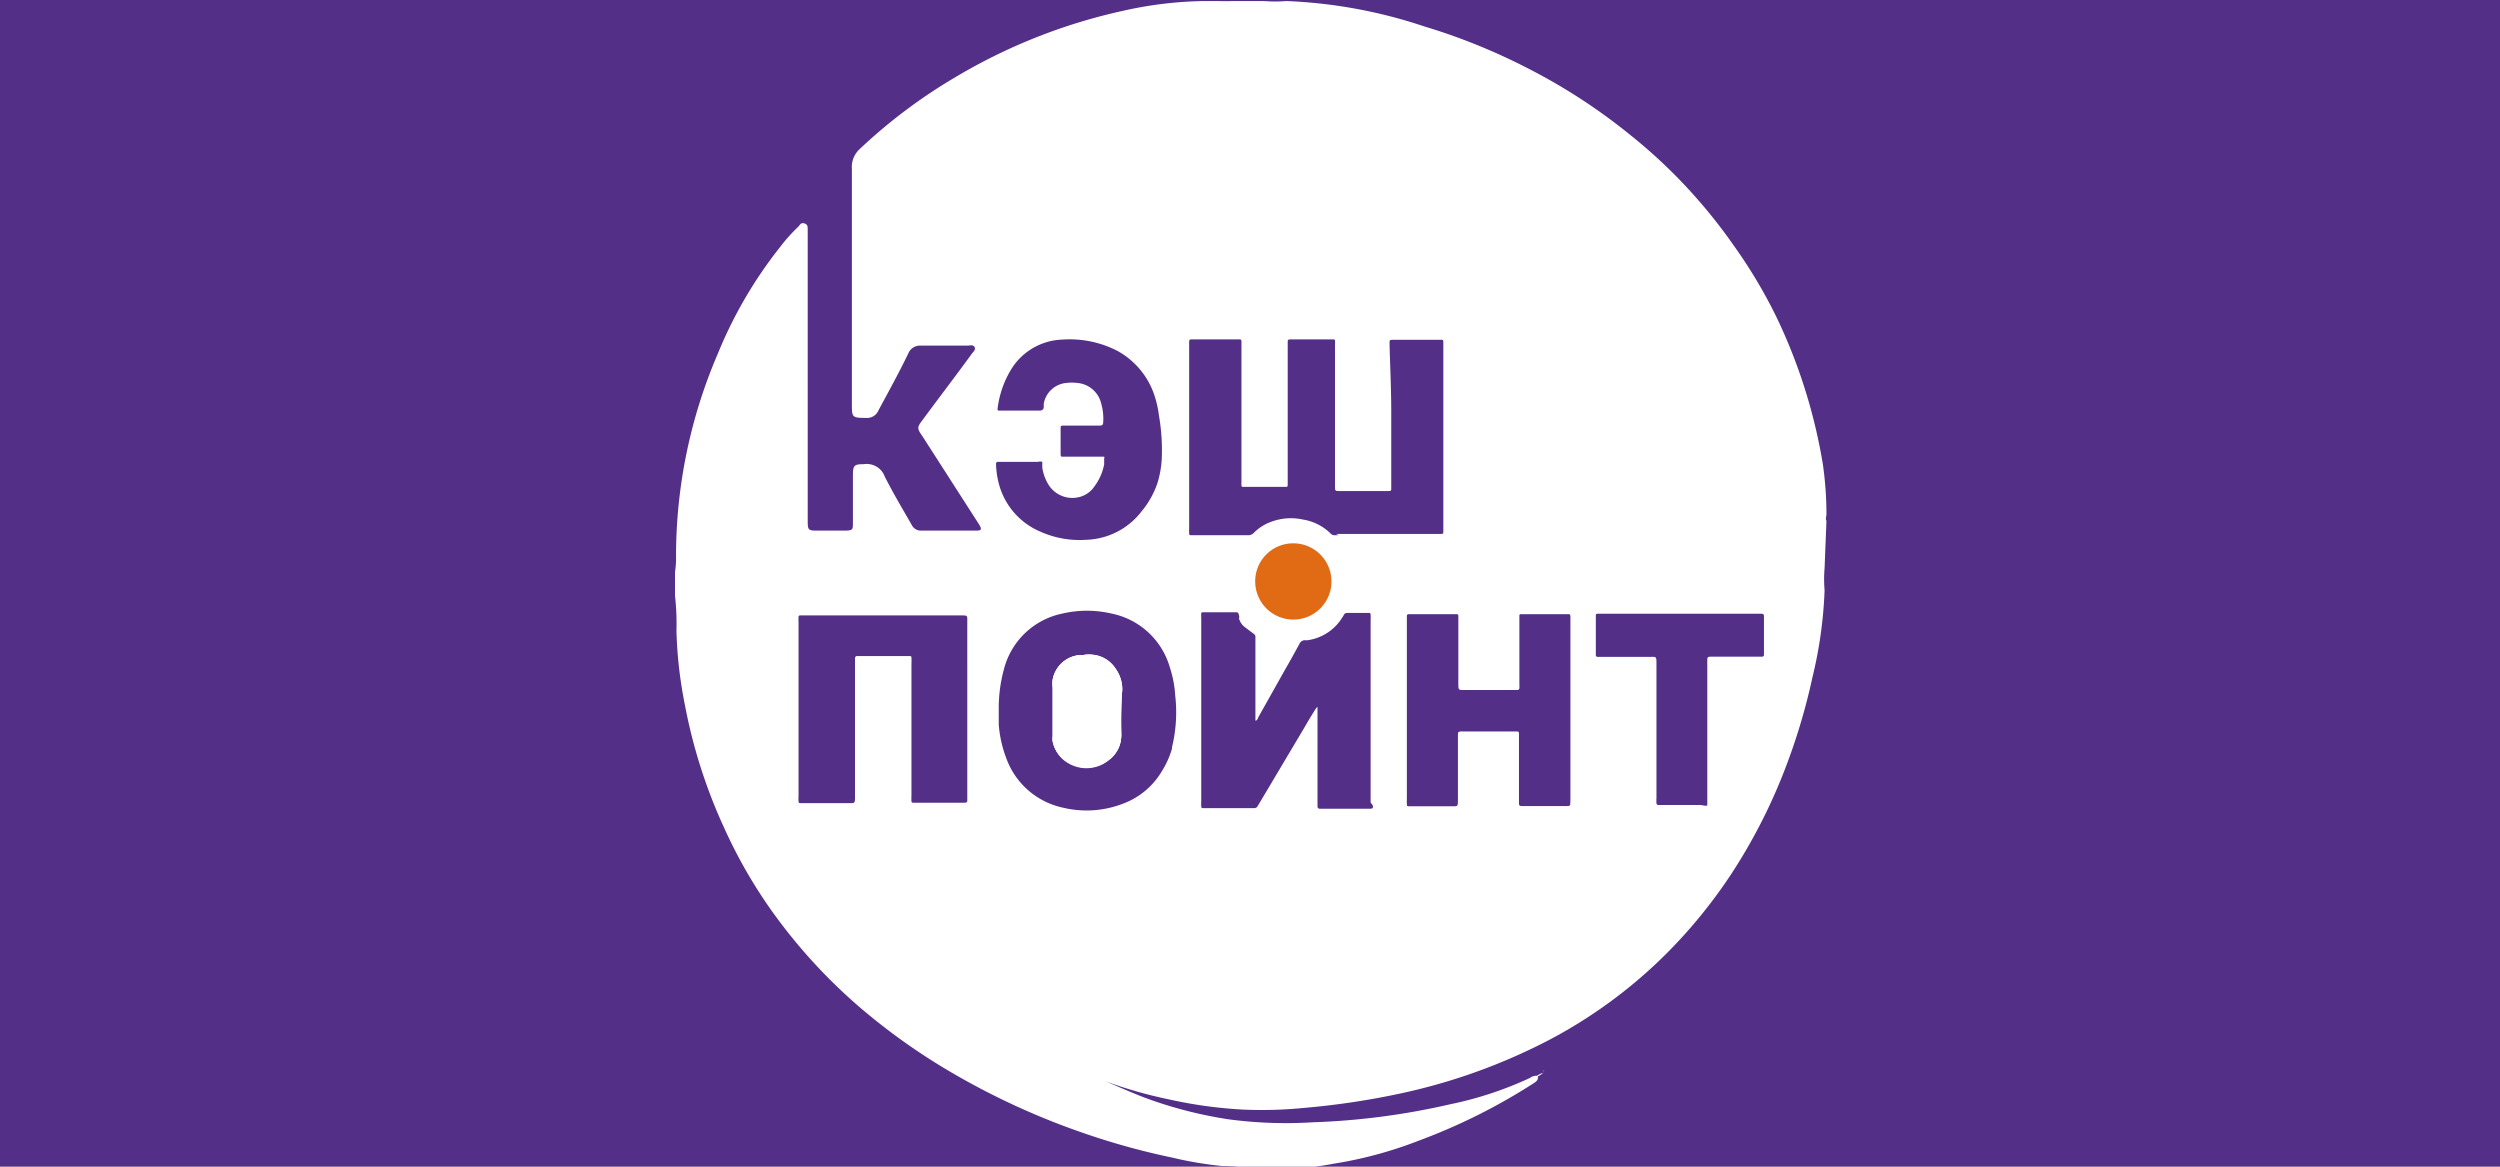 <?xml version="1.0" encoding="UTF-8"?>
<svg xmlns="http://www.w3.org/2000/svg" id="Layer_1" data-name="Layer 1" viewBox="0 0 120 56">
  <defs>
    <style>.cls-1{fill:#532f88;}.cls-2{fill:#fff;}.cls-3{fill:#e16a14;}</style>
  </defs>
  <rect class="cls-1" width="120" height="56"></rect>
  <path class="cls-2" d="M53.82,33.12a1.7,1.7,0,0,0-.31-1,1.48,1.48,0,0,0-1-.67,1.75,1.75,0,0,0-.56,0,1.44,1.44,0,0,0-1.42,1.18,1.55,1.55,0,0,0,0,.37c0,.39,0,.78,0,1.16s0,.79,0,1.19a1,1,0,0,0,0,.24,1.56,1.56,0,0,0,.81,1.06,1.7,1.7,0,0,0,1.86-.16,1.46,1.46,0,0,0,.62-1.23C53.8,34.54,53.81,33.83,53.82,33.12Zm0,0a1.7,1.7,0,0,0-.31-1,1.48,1.48,0,0,0-1-.67,1.75,1.75,0,0,0-.56,0,1.44,1.44,0,0,0-1.42,1.18,1.55,1.55,0,0,0,0,.37c0,.39,0,.78,0,1.16s0,.79,0,1.19a1,1,0,0,0,0,.24,1.56,1.56,0,0,0,.81,1.06,1.7,1.7,0,0,0,1.86-.16,1.46,1.46,0,0,0,.62-1.23C53.8,34.54,53.81,33.83,53.82,33.12Zm0,0a1.7,1.7,0,0,0-.31-1,1.48,1.48,0,0,0-1-.67,1.75,1.75,0,0,0-.56,0,1.44,1.44,0,0,0-1.42,1.18,1.55,1.55,0,0,0,0,.37c0,.39,0,.78,0,1.16s0,.79,0,1.19a1,1,0,0,0,0,.24,1.56,1.56,0,0,0,.81,1.06,1.7,1.7,0,0,0,1.86-.16,1.46,1.46,0,0,0,.62-1.23C53.8,34.54,53.81,33.83,53.82,33.12Zm0,0a1.7,1.7,0,0,0-.31-1,1.48,1.48,0,0,0-1-.67,1.75,1.75,0,0,0-.56,0,1.44,1.44,0,0,0-1.42,1.18,1.55,1.55,0,0,0,0,.37c0,.39,0,.78,0,1.16s0,.79,0,1.19a1,1,0,0,0,0,.24,1.56,1.56,0,0,0,.81,1.06,1.7,1.7,0,0,0,1.86-.16,1.46,1.46,0,0,0,.62-1.23C53.8,34.54,53.81,33.83,53.82,33.12Zm0,0a1.7,1.7,0,0,0-.31-1,1.48,1.48,0,0,0-1-.67,1.75,1.75,0,0,0-.56,0,1.44,1.44,0,0,0-1.42,1.18,1.55,1.55,0,0,0,0,.37c0,.39,0,.78,0,1.16s0,.79,0,1.19a1,1,0,0,0,0,.24,1.56,1.56,0,0,0,.81,1.06,1.7,1.7,0,0,0,1.86-.16,1.46,1.46,0,0,0,.62-1.23C53.8,34.54,53.81,33.83,53.82,33.12Zm0,0a1.7,1.7,0,0,0-.31-1,1.48,1.48,0,0,0-1-.67,1.75,1.75,0,0,0-.56,0,1.44,1.44,0,0,0-1.42,1.18,1.55,1.55,0,0,0,0,.37c0,.39,0,.78,0,1.16s0,.79,0,1.19a1,1,0,0,0,0,.24,1.56,1.56,0,0,0,.81,1.06,1.7,1.7,0,0,0,1.86-.16,1.46,1.46,0,0,0,.62-1.23C53.8,34.54,53.81,33.83,53.82,33.12ZM87.67,25c-.06-.1,0-.21,0-.32a17.21,17.21,0,0,0-.17-2.38,26.13,26.13,0,0,0-2.22-7.06,24.06,24.06,0,0,0-2-3.37,25.72,25.72,0,0,0-2.65-3.23,25.06,25.06,0,0,0-2.35-2.14,27.91,27.91,0,0,0-5.06-3.28,29.08,29.08,0,0,0-4.85-1.95A23.75,23.75,0,0,0,61.74.05a6.44,6.44,0,0,1-1.07,0H59.11a2.88,2.88,0,0,1-.59,0h0l-.72,0A18.81,18.81,0,0,0,53.9.52a27,27,0,0,0-8,3.16,25.68,25.68,0,0,0-4.63,3.47,1.16,1.16,0,0,0-.38.93q0,5.65,0,11.31c0,.64,0,.67.69.67a.59.59,0,0,0,.59-.37c.49-.91,1-1.83,1.44-2.75a.6.6,0,0,1,.58-.35h2.24c.12,0,.28-.06.35.07s-.07.23-.14.33c-.77,1.06-1.57,2.1-2.35,3.16-.28.37-.28.41,0,.81L47,25.18c.14.23.11.29-.15.29H44.23a.49.49,0,0,1-.46-.26c-.44-.77-.9-1.54-1.3-2.33a.92.92,0,0,0-1-.6c-.48,0-.53.06-.53.56,0,.75,0,1.51,0,2.27,0,.3,0,.35-.36.36H39.32c-.55,0-.55,0-.55-.54V11.48c0-.15,0-.3,0-.45s0-.25-.14-.3-.2,0-.28.12a8.27,8.27,0,0,0-.9,1,21,21,0,0,0-3,5.14,24.59,24.59,0,0,0-2,9.65,4.52,4.52,0,0,1-.05.82v1.14a11.81,11.81,0,0,1,.07,1.68,20.74,20.74,0,0,0,.4,3.53,25.33,25.33,0,0,0,1.9,5.95,23.74,23.74,0,0,0,2.3,4,26.15,26.15,0,0,0,4.27,4.65,30.25,30.25,0,0,0,4.47,3.15,35.23,35.23,0,0,0,6.12,2.8,34.78,34.78,0,0,0,4.36,1.21,17.53,17.53,0,0,0,2.39.4c.53,0,1,.05,1.58.1H62c.1-.06.21,0,.32,0A12.18,12.18,0,0,0,64,55.86a19.67,19.67,0,0,0,4.08-1.1A28.44,28.44,0,0,0,73.61,52c.1-.07.22-.13.21-.29h0a.12.12,0,0,0,0-.07l0,0a.51.51,0,0,0-.38.1A17.26,17.26,0,0,1,69.63,53a34.41,34.41,0,0,1-6.62.87,20.74,20.74,0,0,1-4.09-.15,20.47,20.47,0,0,1-3.55-.88c-.79-.27-1.55-.62-2.31-.94a21.09,21.09,0,0,0,3,.86,21.67,21.67,0,0,0,3.6.5,20.53,20.53,0,0,0,2.93-.08,37.16,37.16,0,0,0,4.71-.71,28.19,28.19,0,0,0,7.13-2.59,23.36,23.36,0,0,0,6.46-5.06A24.66,24.66,0,0,0,83.07,42a26.68,26.68,0,0,0,2.51-4.83A29.85,29.85,0,0,0,87,32.5a20.84,20.84,0,0,0,.58-4.16,6.44,6.44,0,0,1,0-1.07ZM46.43,34v4.35c0,.17,0,.18-.19.18H43.81a.07.07,0,0,1-.06-.07,2.44,2.44,0,0,1,0-.27V31.86a2.44,2.44,0,0,0,0-.27c0-.07,0-.1-.1-.1H42.9l-1.7,0h-.05a.1.1,0,0,0-.11.1V38.2c0,.39,0,.35-.34.35H38.43c-.06,0-.1,0-.1-.1a1.93,1.93,0,0,1,0-.24V29.87a2.18,2.18,0,0,1,0-.25.07.07,0,0,1,.08-.08h7.72c.33,0,.3,0,.3.31ZM53,21.92H51c-.06,0-.08,0-.09-.09v-.08l0-1.18c0-.12,0-.14.14-.14h1.6c.31,0,.3,0,.31-.31a2.64,2.64,0,0,0-.1-.74,1.29,1.29,0,0,0-1.17-1,2,2,0,0,0-.49,0,1.21,1.21,0,0,0-1.1,1s0,.09,0,.14,0,.19-.21.19H48c-.11,0-.13,0-.11-.14a4.68,4.68,0,0,1,.69-1.91A3,3,0,0,1,51,16.3a5,5,0,0,1,2.63.54A3.79,3.79,0,0,1,55.42,19a5,5,0,0,1,.21.95,9.64,9.64,0,0,1,.13,2.15,4.9,4.9,0,0,1-.2,1.08,4.24,4.24,0,0,1-.76,1.36,3.48,3.48,0,0,1-2.67,1.37,4.59,4.59,0,0,1-2.19-.39,3.44,3.44,0,0,1-2-2.32,4.09,4.09,0,0,1-.13-.93.09.09,0,0,1,.1-.1h1.92a.3.3,0,0,1,.2,0c0,.08,0,.18,0,.28a2.2,2.2,0,0,0,.32.85,1.35,1.35,0,0,0,1.45.56,1.23,1.23,0,0,0,.73-.51A2.56,2.56,0,0,0,53,22.29c0-.1,0-.2,0-.29A.08.08,0,0,0,53,21.92Zm3.26,14A4.23,4.23,0,0,1,55.78,37a3.63,3.63,0,0,1-1.86,1.57,4.84,4.84,0,0,1-2.89.2,3.72,3.72,0,0,1-2.73-2.38,5.81,5.81,0,0,1-.36-1.6c0-.27,0-.54,0-.73a7.06,7.06,0,0,1,.25-1.94A3.65,3.65,0,0,1,51,29.45a5.18,5.18,0,0,1,2.35,0,3.67,3.67,0,0,1,2.81,2.61,5.31,5.31,0,0,1,.25,1.32A7.08,7.08,0,0,1,56.25,35.89Zm9.64,2.77c0,.1,0,.12-.13.13H63.33a.11.11,0,0,1-.09-.09V34.11c0-.06,0-.14,0-.17s-.08.07-.11.12c-.17.27-.34.55-.5.83l-2.26,3.8a.18.18,0,0,1-.17.1H57.73a.07.07,0,0,1-.07-.06,2.44,2.44,0,0,1,0-.27v-8.8a1.15,1.15,0,0,1,0-.19c0-.06,0-.08.08-.08h1.54c.15,0,.15,0,.19.14s0,.1,0,.15a.77.77,0,0,0,.28.42l.41.31a.19.19,0,0,1,.1.2v3.7c0,.09,0,.17,0,.28.1,0,.12-.13.16-.2l1.27-2.26c.23-.4.46-.81.68-1.22a.29.29,0,0,1,.27-.18.5.5,0,0,0,.13,0,2.34,2.34,0,0,0,1.66-1.09.75.75,0,0,0,.07-.12.18.18,0,0,1,.18-.1h1c.09,0,.11,0,.11.12a1.48,1.48,0,0,1,0,.21v8.77A1.15,1.15,0,0,1,65.89,38.66Zm-1.64-13h-.16a.27.27,0,0,1-.24-.09,2.42,2.42,0,0,0-1.31-.66,2.7,2.7,0,0,0-1.49.09,2.26,2.26,0,0,0-.88.55.36.36,0,0,1-.29.11H57.21c-.11,0-.13,0-.13-.12a1.28,1.28,0,0,1,0-.19V16.44c0-.13,0-.15.17-.15H59.5a.08.08,0,0,1,.09.09v.48c0,1.4,0,2.79,0,4.19,0,.7,0,1.4,0,2.1a.41.41,0,0,0,0,.11c0,.09,0,.11.11.11h.67l1.33,0c.09,0,.11,0,.11-.11V16.47c0-.17,0-.18.19-.18h2a.07.07,0,0,1,.08.08.86.86,0,0,1,0,.16c0,.88,0,1.75,0,2.62,0,1.39,0,2.79,0,4.18,0,.24,0,.24.24.24l2.32,0c.12,0,.14,0,.14-.14,0-.58,0-1.15,0-1.73s0-1.28,0-1.92c0-1.06-.05-2.12-.08-3.18v-.16c0-.1,0-.12.13-.13h2.35c.06,0,.1,0,.1.1v9.07c0,.14,0,.15-.15.15h-5ZM75.09,38.69H73a.11.11,0,0,1-.09-.09V35.26c0-.13,0-.15-.14-.15H70.25c-.28,0-.27,0-.27.26v3c0,.37,0,.33-.34.33h-2c-.09,0-.11,0-.11-.11a1.92,1.92,0,0,1,0-.24V29.57a.08.08,0,0,1,.08-.09h.16c.66,0,1.31,0,2,0h.16a.07.07,0,0,1,.07.07c0,.08,0,.16,0,.24v3c0,.36,0,.33.34.33h2.51a.09.09,0,0,0,.08-.09,1.93,1.93,0,0,0,0-.24V29.6c0-.11,0-.12.13-.12h2.19c.11,0,.12,0,.13.12v8.8C75.37,38.71,75.4,38.69,75.09,38.69Zm9.58-8.94v1.67a.09.09,0,0,1-.1.1H82.2c-.26,0-.25,0-.25.25v6.53c0,.12,0,.26,0,.34s-.24,0-.36,0h-2a.09.09,0,0,1-.08-.09,1.93,1.93,0,0,1,0-.24V31.88c0-.4,0-.35-.36-.35H76.68a.08.08,0,0,1-.08-.09V29.54c0-.05,0-.07.09-.08h7.69C84.7,29.46,84.67,29.44,84.67,29.75ZM53.51,32.14a1.48,1.48,0,0,0-1-.67,1.75,1.75,0,0,0-.56,0,1.44,1.44,0,0,0-1.42,1.18,1.55,1.55,0,0,0,0,.37c0,.39,0,.78,0,1.16s0,.79,0,1.19a1,1,0,0,0,0,.24,1.56,1.56,0,0,0,.81,1.06,1.7,1.7,0,0,0,1.86-.16,1.46,1.46,0,0,0,.62-1.23c0-.71,0-1.42,0-2.13A1.7,1.7,0,0,0,53.51,32.14Zm.31,1a1.7,1.7,0,0,0-.31-1,1.48,1.48,0,0,0-1-.67,1.75,1.75,0,0,0-.56,0,1.44,1.44,0,0,0-1.42,1.18,1.55,1.55,0,0,0,0,.37c0,.39,0,.78,0,1.16s0,.79,0,1.19a1,1,0,0,0,0,.24,1.56,1.56,0,0,0,.81,1.06,1.7,1.7,0,0,0,1.86-.16,1.46,1.46,0,0,0,.62-1.23C53.8,34.54,53.81,33.83,53.82,33.12Zm0,0a1.7,1.7,0,0,0-.31-1,1.48,1.48,0,0,0-1-.67,1.75,1.75,0,0,0-.56,0,1.44,1.44,0,0,0-1.42,1.18,1.55,1.55,0,0,0,0,.37c0,.39,0,.78,0,1.16s0,.79,0,1.19a1,1,0,0,0,0,.24,1.56,1.56,0,0,0,.81,1.06,1.7,1.7,0,0,0,1.86-.16,1.46,1.46,0,0,0,.62-1.23C53.8,34.54,53.81,33.83,53.82,33.12Zm0,0a1.7,1.7,0,0,0-.31-1,1.48,1.48,0,0,0-1-.67,1.75,1.75,0,0,0-.56,0,1.44,1.44,0,0,0-1.42,1.18,1.55,1.55,0,0,0,0,.37c0,.39,0,.78,0,1.16s0,.79,0,1.19a1,1,0,0,0,0,.24,1.56,1.56,0,0,0,.81,1.06,1.7,1.7,0,0,0,1.86-.16,1.46,1.46,0,0,0,.62-1.23C53.8,34.54,53.81,33.83,53.82,33.12Zm0,0a1.7,1.7,0,0,0-.31-1,1.48,1.48,0,0,0-1-.67,1.75,1.75,0,0,0-.56,0,1.44,1.44,0,0,0-1.42,1.18,1.55,1.55,0,0,0,0,.37c0,.39,0,.78,0,1.16s0,.79,0,1.19a1,1,0,0,0,0,.24,1.56,1.56,0,0,0,.81,1.06,1.7,1.7,0,0,0,1.86-.16,1.46,1.46,0,0,0,.62-1.23C53.8,34.54,53.81,33.83,53.82,33.12Z"></path>
  <path class="cls-2" d="M58.51.05a.09.09,0,0,1,0,0h.59A1.53,1.53,0,0,1,58.51.05Z"></path>
  <path class="cls-2" d="M53.82,35.25a1.46,1.46,0,0,1-.62,1.23,1.7,1.7,0,0,1-1.86.16,1.56,1.56,0,0,1-.81-1.06,1,1,0,0,1,0-.24c0-.4,0-.79,0-1.19s0-.77,0-1.16a1.55,1.55,0,0,1,0-.37A1.44,1.44,0,0,1,52,31.44a1.75,1.75,0,0,1,.56,0,1.48,1.48,0,0,1,1,.67,1.7,1.7,0,0,1,.31,1C53.81,33.83,53.8,34.54,53.82,35.25Z"></path>
  <path class="cls-3" d="M62.07,26.08a1.83,1.83,0,1,1-1.82,1.84A1.82,1.82,0,0,1,62.07,26.08Z"></path>
  <path class="cls-2" d="M74.08,51.48a.84.84,0,0,1-.29.2l-.05,0a.75.75,0,0,1,.31-.18h0Z"></path>
  <path class="cls-2" d="M74.05,51.45a.24.24,0,0,1,.08-.06h.05a.11.11,0,0,0,0,0l-.09,0Z"></path>
  <path class="cls-2" d="M53.82,35.25a1.46,1.46,0,0,1-.62,1.23,1.7,1.7,0,0,1-1.86.16,1.56,1.56,0,0,1-.81-1.06,1,1,0,0,1,0-.24c0-.4,0-.79,0-1.19s0-.77,0-1.16a1.55,1.55,0,0,1,0-.37A1.44,1.44,0,0,1,52,31.44a1.75,1.75,0,0,1,.56,0,1.48,1.48,0,0,1,1,.67,1.7,1.7,0,0,1,.31,1C53.81,33.83,53.8,34.54,53.82,35.25Z"></path>
</svg>
